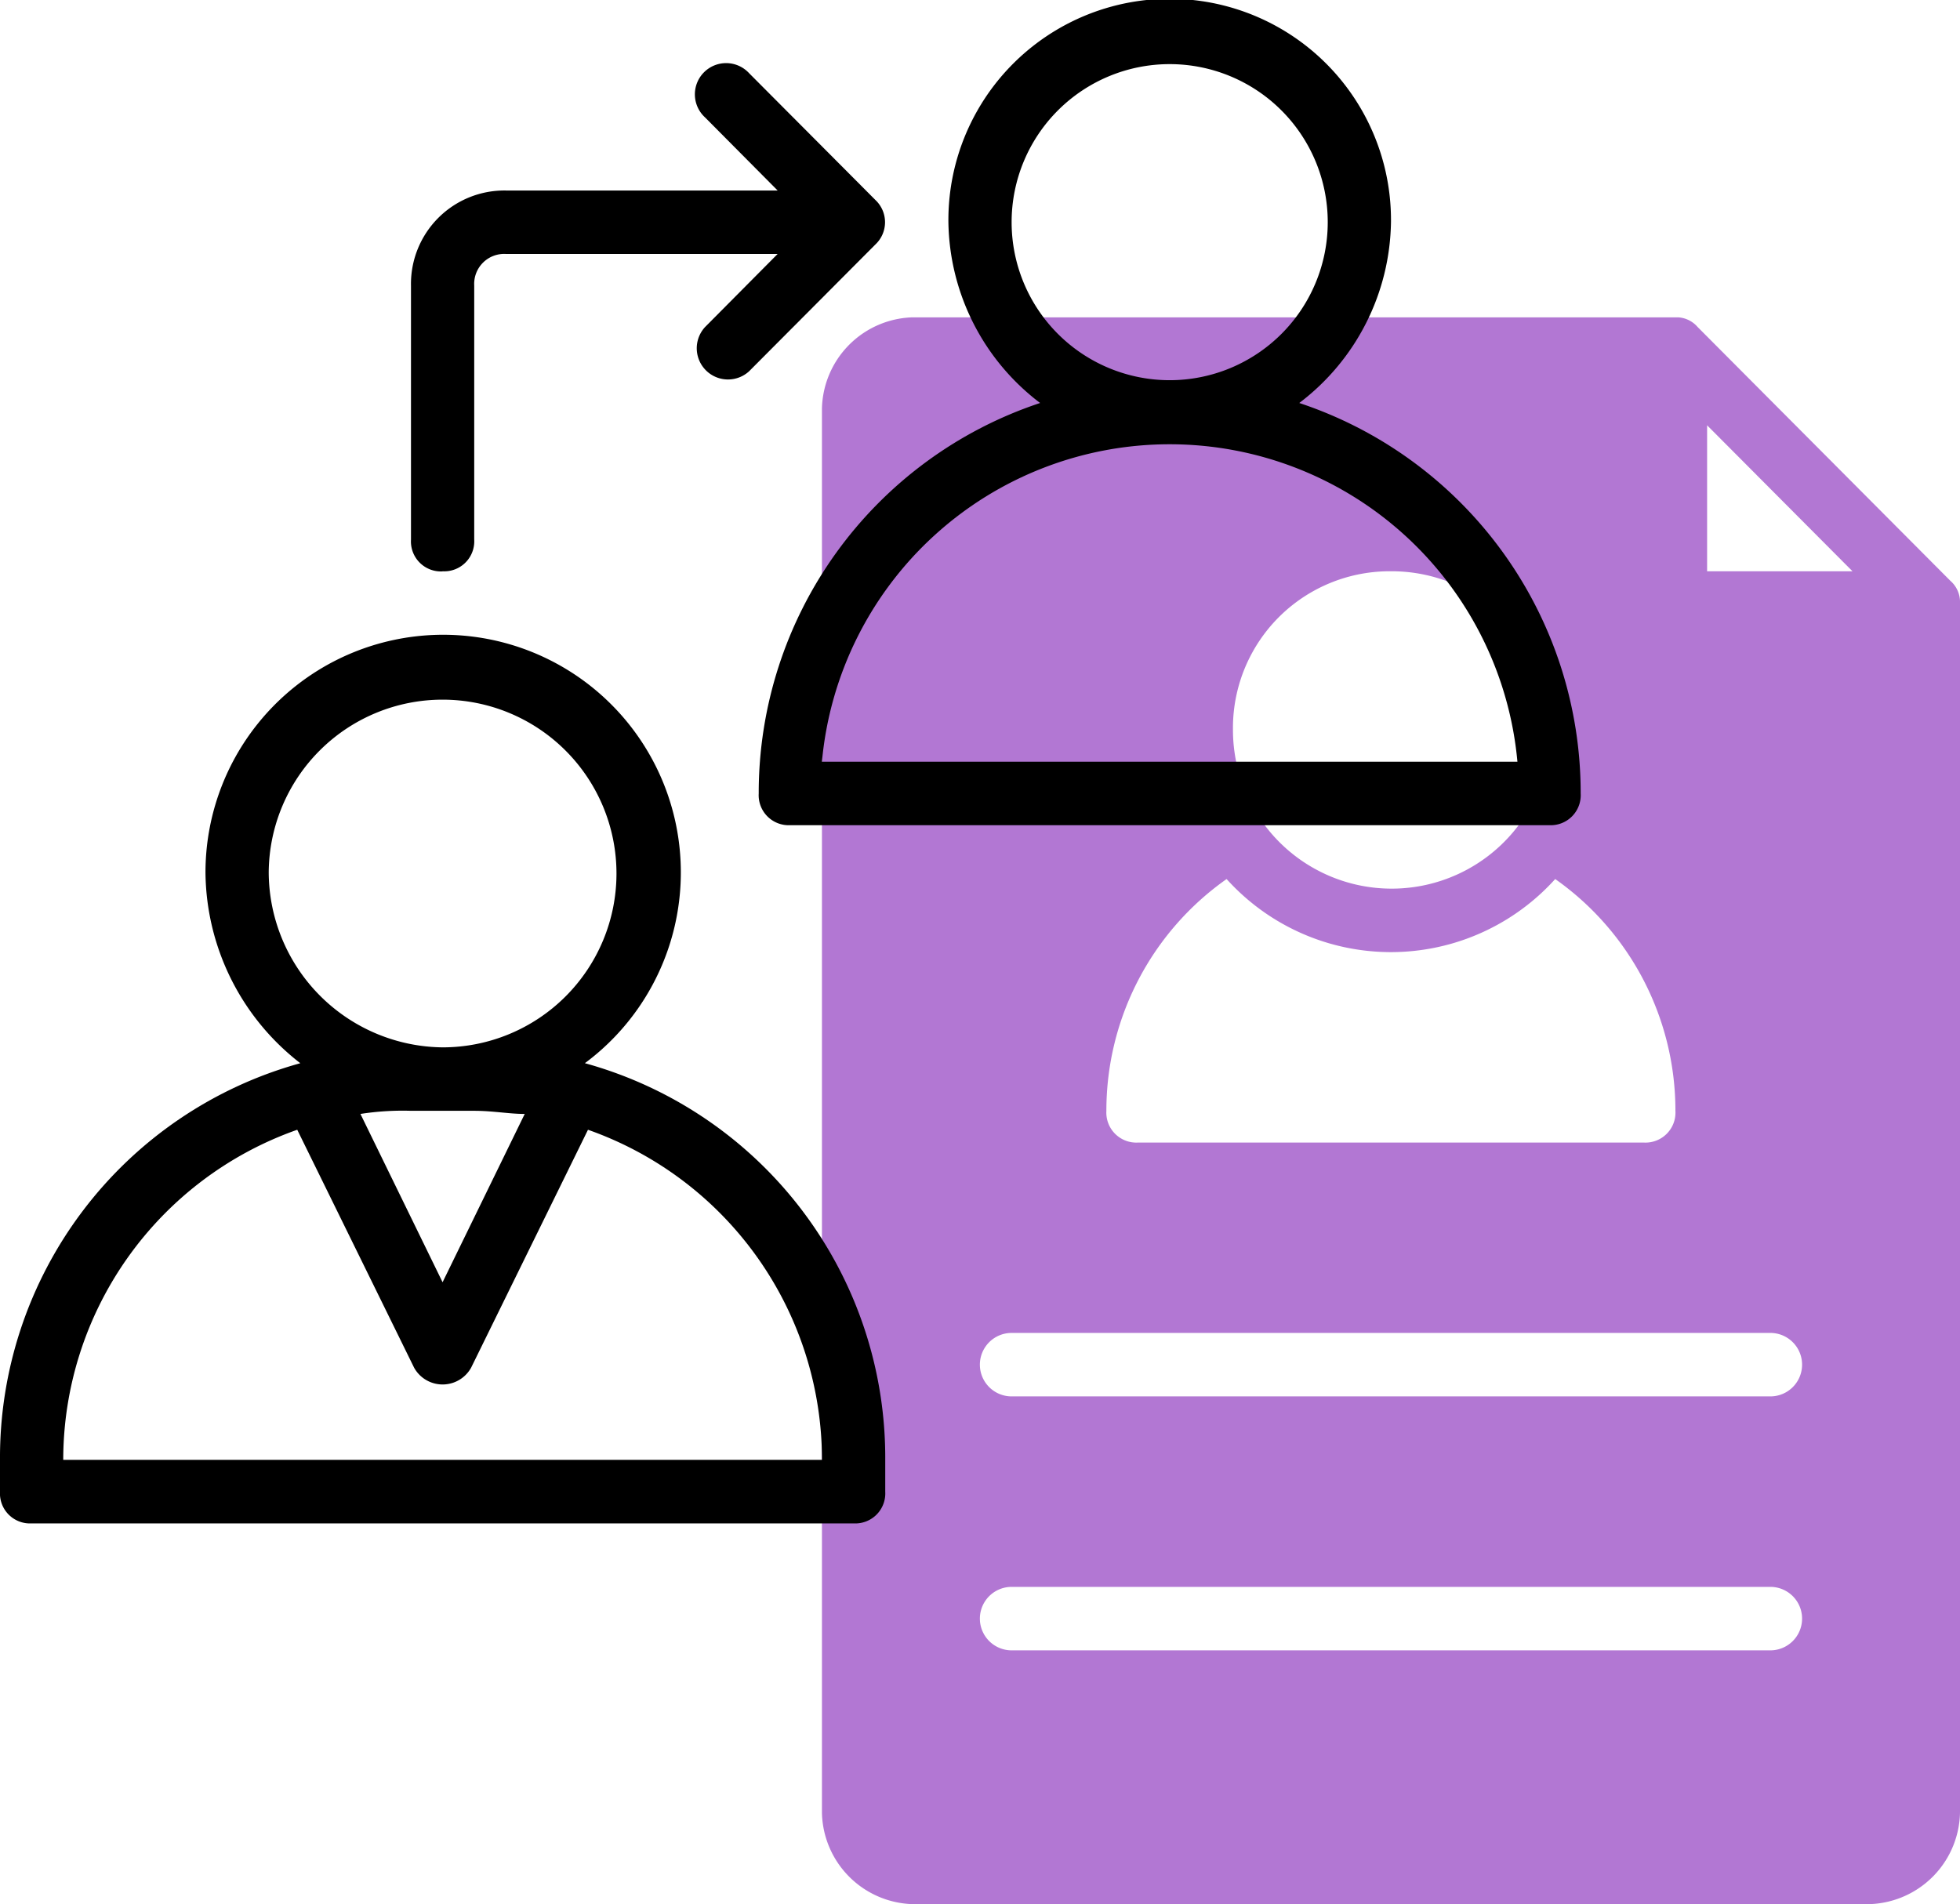 <?xml version="1.0" encoding="UTF-8"?>
<svg xmlns="http://www.w3.org/2000/svg" xmlns:xlink="http://www.w3.org/1999/xlink" width="98" height="95.229" viewBox="0 0 98 95.229">
  <defs>
    <clipPath id="clip-path">
      <rect id="Rectangle_3295" data-name="Rectangle 3295" width="98" height="95.229" fill="none"></rect>
    </clipPath>
    <clipPath id="clip-path-3">
      <rect id="Rectangle_3293" data-name="Rectangle 3293" width="56.903" height="79.358" fill="none"></rect>
    </clipPath>
  </defs>
  <g id="Group_28160" data-name="Group 28160" transform="translate(0)">
    <g id="Group_28159" data-name="Group 28159" transform="translate(0 0)" clip-path="url(#clip-path)">
      <g id="Group_28158" data-name="Group 28158">
        <g id="Group_28157" data-name="Group 28157" clip-path="url(#clip-path)">
          <g id="Group_28156" data-name="Group 28156" transform="translate(41.097 15.871)" opacity="0.6">
            <g id="Group_28155" data-name="Group 28155">
              <g id="Group_28154" data-name="Group 28154" clip-path="url(#clip-path-3)">
                <path id="Path_1659" data-name="Path 1659" d="M217.192,75.011l-12.645-12.7a1.394,1.394,0,0,0-1.1-.481H165.509a4.672,4.672,0,0,0-4.742,4.761v69.835a4.672,4.672,0,0,0,4.742,4.761h47.419a4.672,4.672,0,0,0,4.742-4.761V76.117a1.4,1.4,0,0,0-.479-1.107m-27.973-.48a7.936,7.936,0,1,1-7.9,7.936,7.837,7.837,0,0,1,7.9-7.936M181,89.922a11.061,11.061,0,0,0,16.43,0,14.163,14.163,0,0,1,6.011,11.591,1.5,1.5,0,0,1-1.581,1.587h-25.29a1.5,1.5,0,0,1-1.581-1.587A14.163,14.163,0,0,1,181,89.922m27.183,38.572H170.251a1.587,1.587,0,0,1,0-3.174h37.936a1.587,1.587,0,0,1,0,3.174m0-12.7H170.251a1.587,1.587,0,0,1,0-3.174h37.936a1.587,1.587,0,0,1,0,3.174M205.025,74.53v-7.3l7.269,7.3Z" transform="translate(-160.767 -61.833)" fill="#7e1db6"></path>
              </g>
            </g>
          </g>
          <path id="Path_1660" data-name="Path 1660" d="M29.242,145.093a11.884,11.884,0,1,0-18.968-9.523,12.188,12.188,0,0,0,4.742,9.523A20.462,20.462,0,0,0,0,164.932v1.587a1.5,1.5,0,0,0,1.581,1.587h41.1a1.5,1.5,0,0,0,1.581-1.587v-1.587a20.462,20.462,0,0,0-15.016-19.84M13.436,135.57a8.694,8.694,0,1,1,8.693,8.73,8.789,8.789,0,0,1-8.693-8.73m12.8,12.06-4.107,8.416-4.107-8.416a13.675,13.675,0,0,1,2.527-.157H23.71c.946,0,1.737.157,2.527.157m-23.075,17.3a17.512,17.512,0,0,1,11.7-16.509l5.844,11.9a1.63,1.63,0,0,0,2.849,0l5.844-11.9a17.512,17.512,0,0,1,11.7,16.509Z" transform="translate(0 -91.923)"></path>
          <path id="Path_1661" data-name="Path 1661" d="M175.427,20.153a11.549,11.549,0,0,0,4.586-9.043,11.065,11.065,0,1,0-22.129,0,11.549,11.549,0,0,0,4.586,9.043A20.547,20.547,0,0,0,148.4,39.679a1.5,1.5,0,0,0,1.581,1.587h37.936a1.5,1.5,0,0,0,1.581-1.587,20.547,20.547,0,0,0-14.07-19.526M161.045,11.11a7.9,7.9,0,1,1,15.806,0,7.9,7.9,0,1,1-15.806,0m-9.484,26.982a17.459,17.459,0,0,1,34.774,0Z" transform="translate(-110.464)"></path>
          <path id="Path_1662" data-name="Path 1662" d="M81.965,37.769a1.5,1.5,0,0,0,1.581-1.587v-12.7A1.5,1.5,0,0,1,85.126,21.9H98.717l-3.629,3.655a1.562,1.562,0,0,0,2.2,2.214l6.323-6.349a1.525,1.525,0,0,0,0-2.213l-6.323-6.349a1.562,1.562,0,1,0-2.2,2.214l3.629,3.655H85.126a4.672,4.672,0,0,0-4.742,4.761v12.7a1.5,1.5,0,0,0,1.581,1.587" transform="translate(-59.835 -9.2)"></path>
        </g>
      </g>
    </g>
  </g>
</svg>
